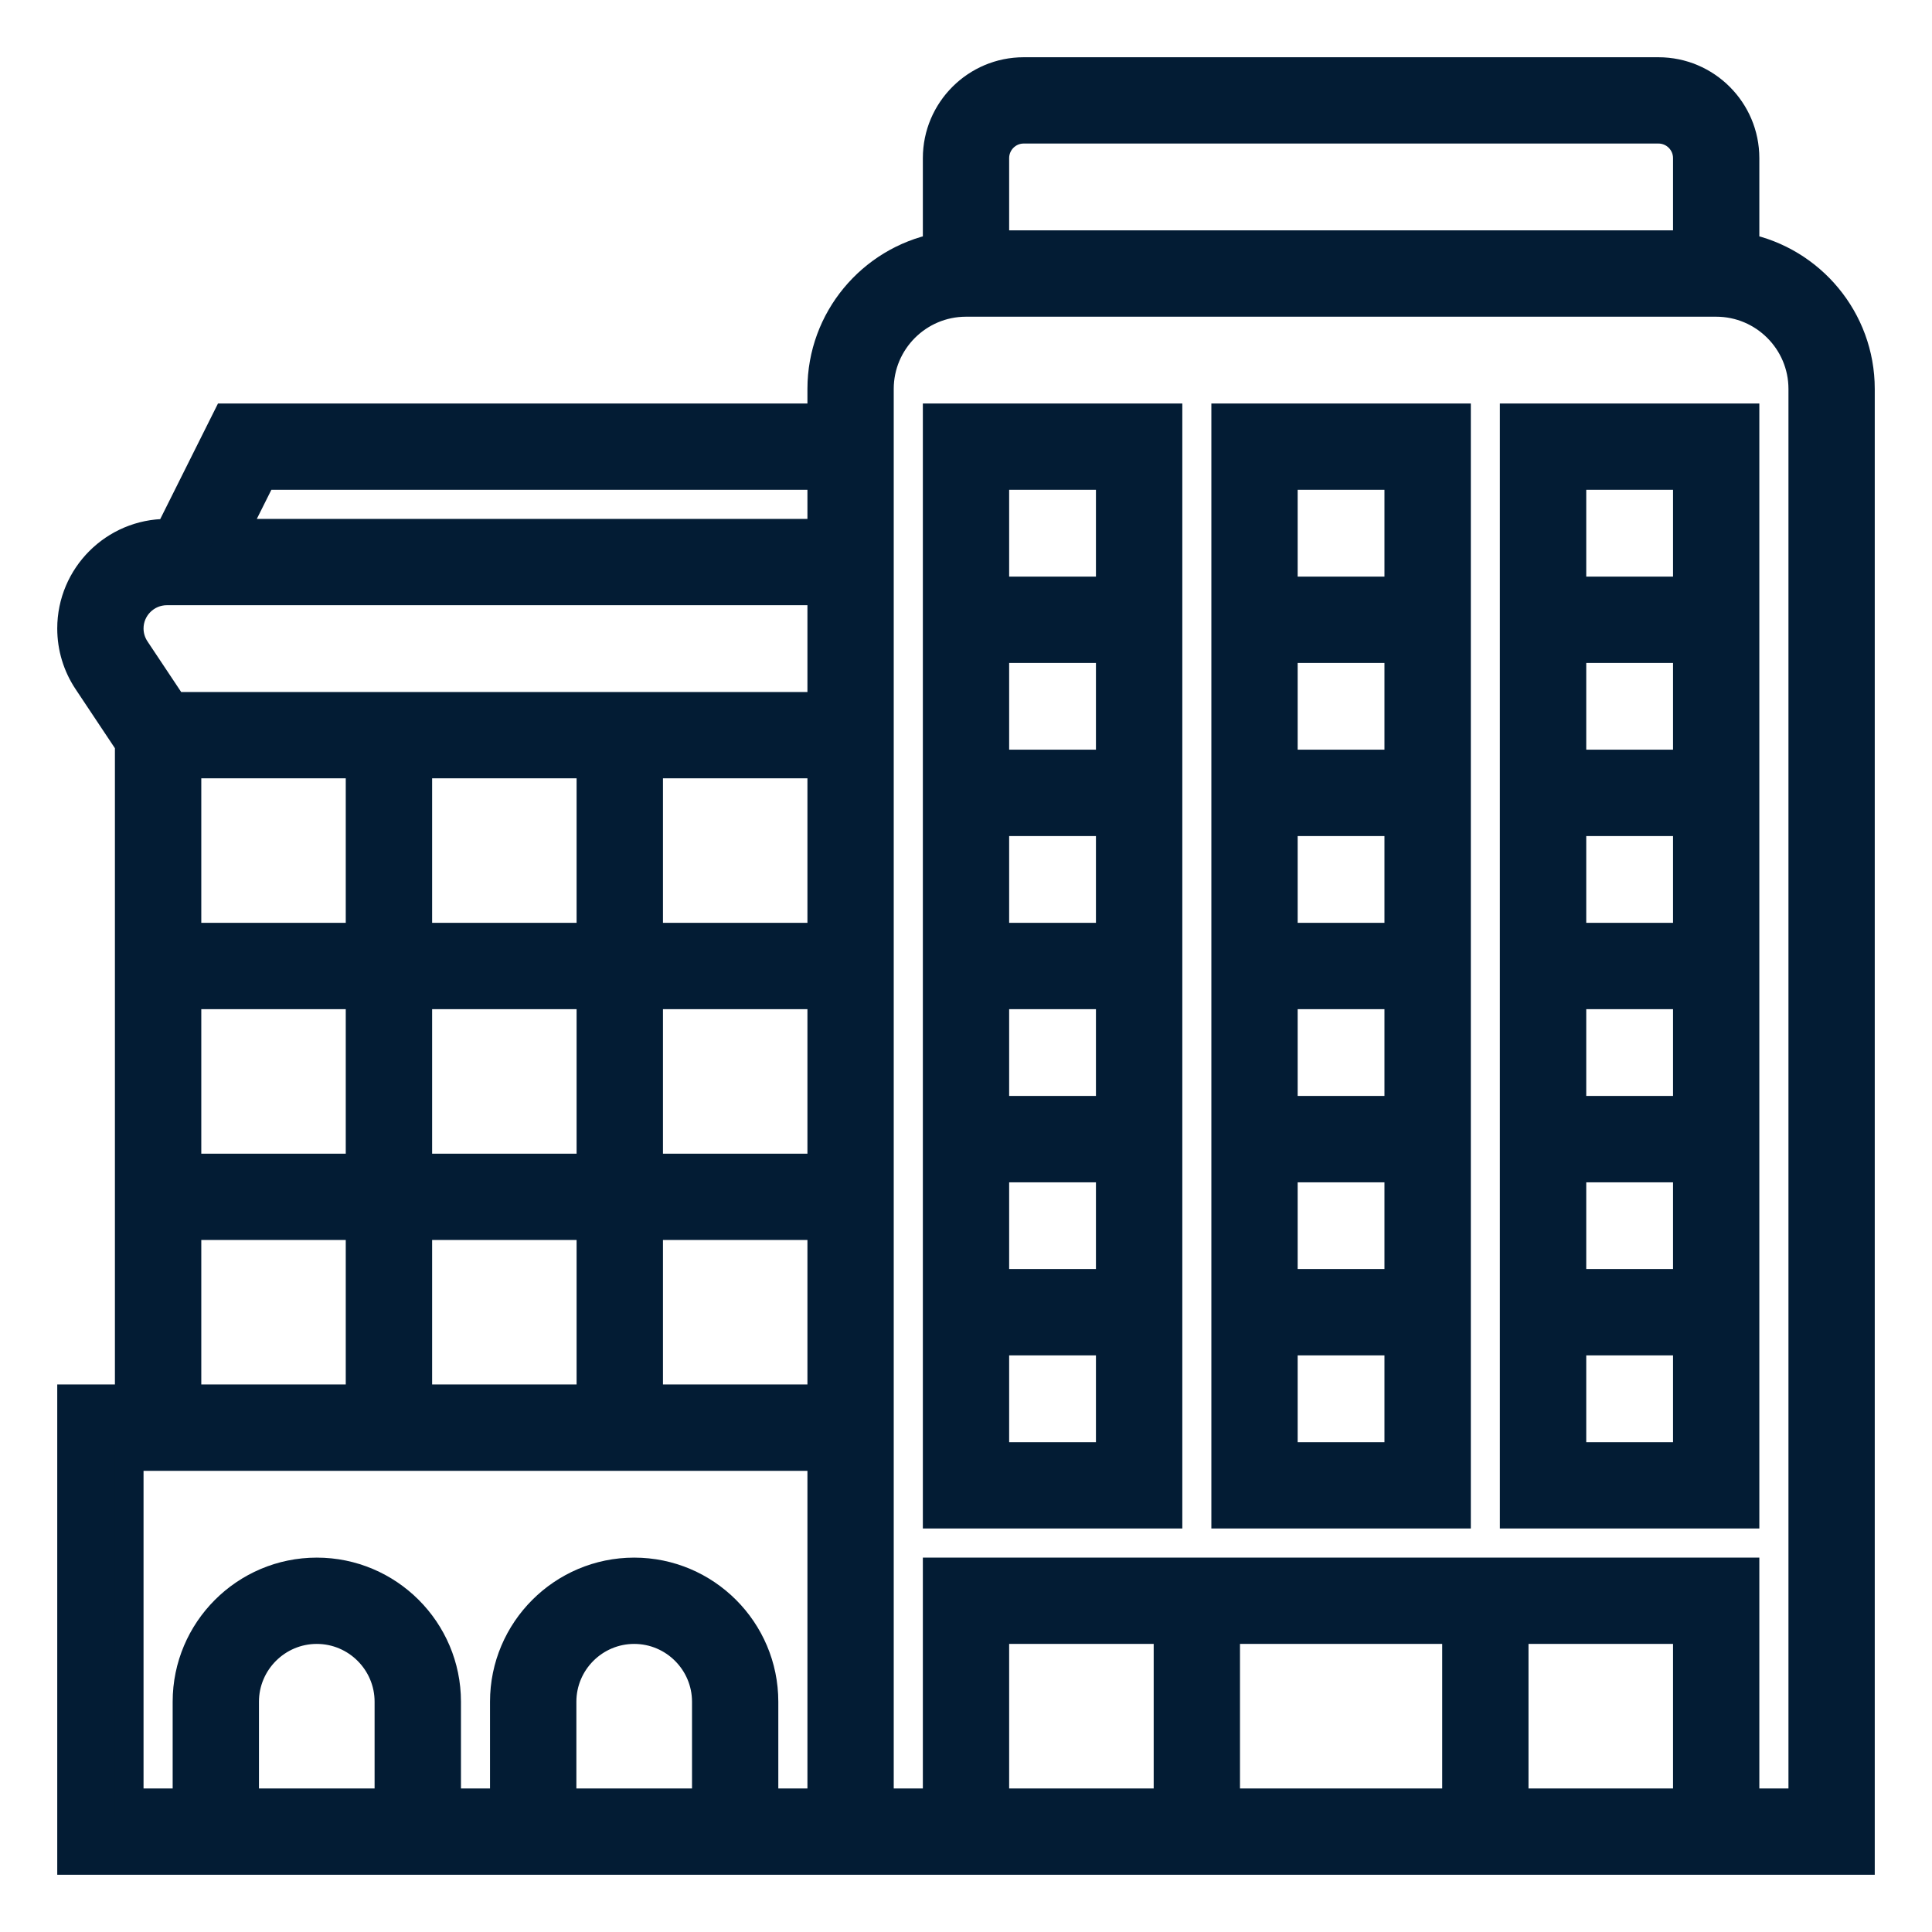 <?xml version="1.0" encoding="UTF-8"?> <svg xmlns="http://www.w3.org/2000/svg" xmlns:xlink="http://www.w3.org/1999/xlink" width="27px" height="27px" viewBox="0 0 27 27" version="1.1"><title>Combined Shape</title><g id="PAGE-GUTENBERG" stroke="none" stroke-width="1" fill="none" fill-rule="evenodd"><g id="TYPE_TEXT_VISUEL" transform="translate(-267, -1679)" fill="#031C34" fill-rule="nonzero" stroke="#031C34" stroke-width="0.4"><g id="MODULES" transform="translate(-1, 749)"><g id="Liste-à-Pictos" transform="translate(122, 929)"><path d="M169.177,2 C169.844,2 170.387,2.543 170.387,3.21 L170.387,3.21 L170.387,4.46 C171.306,4.648 172,5.462 172,6.435 L172,6.435 L172,27 L147,27 L147,20.548 L147.806,20.548 L147.806,11.396 L147.224,10.522 C147.077,10.302 147,10.047 147,9.783 C147,9.049 147.597,8.452 148.332,8.452 L148.332,8.452 L148.364,8.452 L149.17,6.839 L157.484,6.839 L157.484,6.435 C157.484,5.462 158.178,4.648 159.097,4.46 L159.097,4.46 L159.097,3.21 C159.097,2.543 159.64,2 160.306,2 L160.306,2 Z M150.427,23.774 C149.872,23.774 149.419,24.227 149.419,24.782 L149.419,24.782 L149.419,26.194 L151.435,26.194 L151.435,24.782 C151.435,24.227 150.983,23.774 150.427,23.774 Z M154.863,23.774 C154.307,23.774 153.855,24.227 153.855,24.782 L153.855,24.782 L153.855,26.194 L155.871,26.194 L155.871,24.782 C155.871,24.227 155.419,23.774 154.863,23.774 Z M157.484,21.355 L147.806,21.355 L147.806,26.194 L148.613,26.194 L148.613,24.782 C148.613,23.782 149.427,22.968 150.427,22.968 C151.428,22.968 152.242,23.782 152.242,24.782 L152.242,24.782 L152.242,26.194 L153.048,26.194 L153.048,24.782 C153.048,23.782 153.863,22.968 154.863,22.968 C155.863,22.968 156.677,23.782 156.677,24.782 L156.677,24.782 L156.677,26.194 L157.484,26.194 L157.484,21.355 Z M169.581,23.774 L167.161,23.774 L167.161,26.194 L169.581,26.194 L169.581,23.774 Z M166.355,23.774 L163.129,23.774 L163.129,26.194 L166.355,26.194 L166.355,23.774 Z M162.323,23.774 L159.903,23.774 L159.903,26.194 L162.323,26.194 L162.323,23.774 Z M169.984,5.226 L159.5,5.226 C158.833,5.226 158.29,5.769 158.29,6.435 L158.29,6.435 L158.29,26.194 L159.097,26.194 L159.097,22.968 L170.387,22.968 L170.387,26.194 L171.194,26.194 L171.194,6.435 C171.194,5.769 170.651,5.226 169.984,5.226 L169.984,5.226 Z M162.323,6.839 L162.323,22.161 L159.097,22.161 L159.097,6.839 L162.323,6.839 Z M166.355,6.839 L166.355,22.161 L163.129,22.161 L163.129,6.839 L166.355,6.839 Z M170.387,6.839 L170.387,22.161 L167.161,22.161 L167.161,6.839 L170.387,6.839 Z M161.516,19.742 L159.903,19.742 L159.903,21.355 L161.516,21.355 L161.516,19.742 Z M165.548,19.742 L163.935,19.742 L163.935,21.355 L165.548,21.355 L165.548,19.742 Z M169.581,19.742 L167.968,19.742 L167.968,21.355 L169.581,21.355 L169.581,19.742 Z M154.258,18.129 L151.839,18.129 L151.839,20.548 L154.258,20.548 L154.258,18.129 Z M151.032,18.129 L148.613,18.129 L148.613,20.548 L151.032,20.548 L151.032,18.129 Z M157.484,18.129 L155.065,18.129 L155.065,20.548 L157.484,20.548 L157.484,18.129 Z M161.516,17.323 L159.903,17.323 L159.903,18.935 L161.516,18.935 L161.516,17.323 Z M165.548,17.323 L163.935,17.323 L163.935,18.935 L165.548,18.935 L165.548,17.323 Z M169.581,17.323 L167.968,17.323 L167.968,18.935 L169.581,18.935 L169.581,17.323 Z M154.258,14.903 L151.839,14.903 L151.839,17.323 L154.258,17.323 L154.258,14.903 Z M157.484,14.903 L155.065,14.903 L155.065,17.323 L157.484,17.323 L157.484,14.903 Z M151.032,14.903 L148.613,14.903 L148.613,17.323 L151.032,17.323 L151.032,14.903 Z M165.548,14.903 L163.935,14.903 L163.935,16.516 L165.548,16.516 L165.548,14.903 Z M161.516,14.903 L159.903,14.903 L159.903,16.516 L161.516,16.516 L161.516,14.903 Z M169.581,14.903 L167.968,14.903 L167.968,16.516 L169.581,16.516 L169.581,14.903 Z M161.516,12.484 L159.903,12.484 L159.903,14.097 L161.516,14.097 L161.516,12.484 Z M151.032,11.677 L148.613,11.677 L148.613,14.097 L151.032,14.097 L151.032,11.677 Z M154.258,11.677 L151.839,11.677 L151.839,14.097 L154.258,14.097 L154.258,11.677 Z M157.484,11.677 L155.065,11.677 L155.065,14.097 L157.484,14.097 L157.484,11.677 Z M165.548,12.484 L163.935,12.484 L163.935,14.097 L165.548,14.097 L165.548,12.484 Z M169.581,12.484 L167.968,12.484 L167.968,14.097 L169.581,14.097 L169.581,12.484 Z M161.516,10.065 L159.903,10.065 L159.903,11.677 L161.516,11.677 L161.516,10.065 Z M165.548,10.065 L163.935,10.065 L163.935,11.677 L165.548,11.677 L165.548,10.065 Z M169.581,10.065 L167.968,10.065 L167.968,11.677 L169.581,11.677 L169.581,10.065 Z M157.484,9.258 L148.332,9.258 C148.042,9.258 147.806,9.494 147.806,9.783 C147.806,9.887 147.837,9.988 147.895,10.075 L147.895,10.075 L148.425,10.871 L157.484,10.871 L157.484,9.258 Z M161.516,7.645 L159.903,7.645 L159.903,9.258 L161.516,9.258 L161.516,7.645 Z M165.548,7.645 L163.935,7.645 L163.935,9.258 L165.548,9.258 L165.548,7.645 Z M169.581,7.645 L167.968,7.645 L167.968,9.258 L169.581,9.258 L169.581,7.645 Z M157.484,7.645 L149.669,7.645 L149.265,8.452 L157.484,8.452 L157.484,7.645 Z M169.177,2.806 L160.306,2.806 C160.084,2.806 159.903,2.987 159.903,3.21 L159.903,3.21 L159.903,4.419 L169.581,4.419 L169.581,3.21 C169.581,2.987 169.4,2.806 169.177,2.806 L169.177,2.806 Z" id="Combined-Shape"></path></g></g></g></g></svg> 